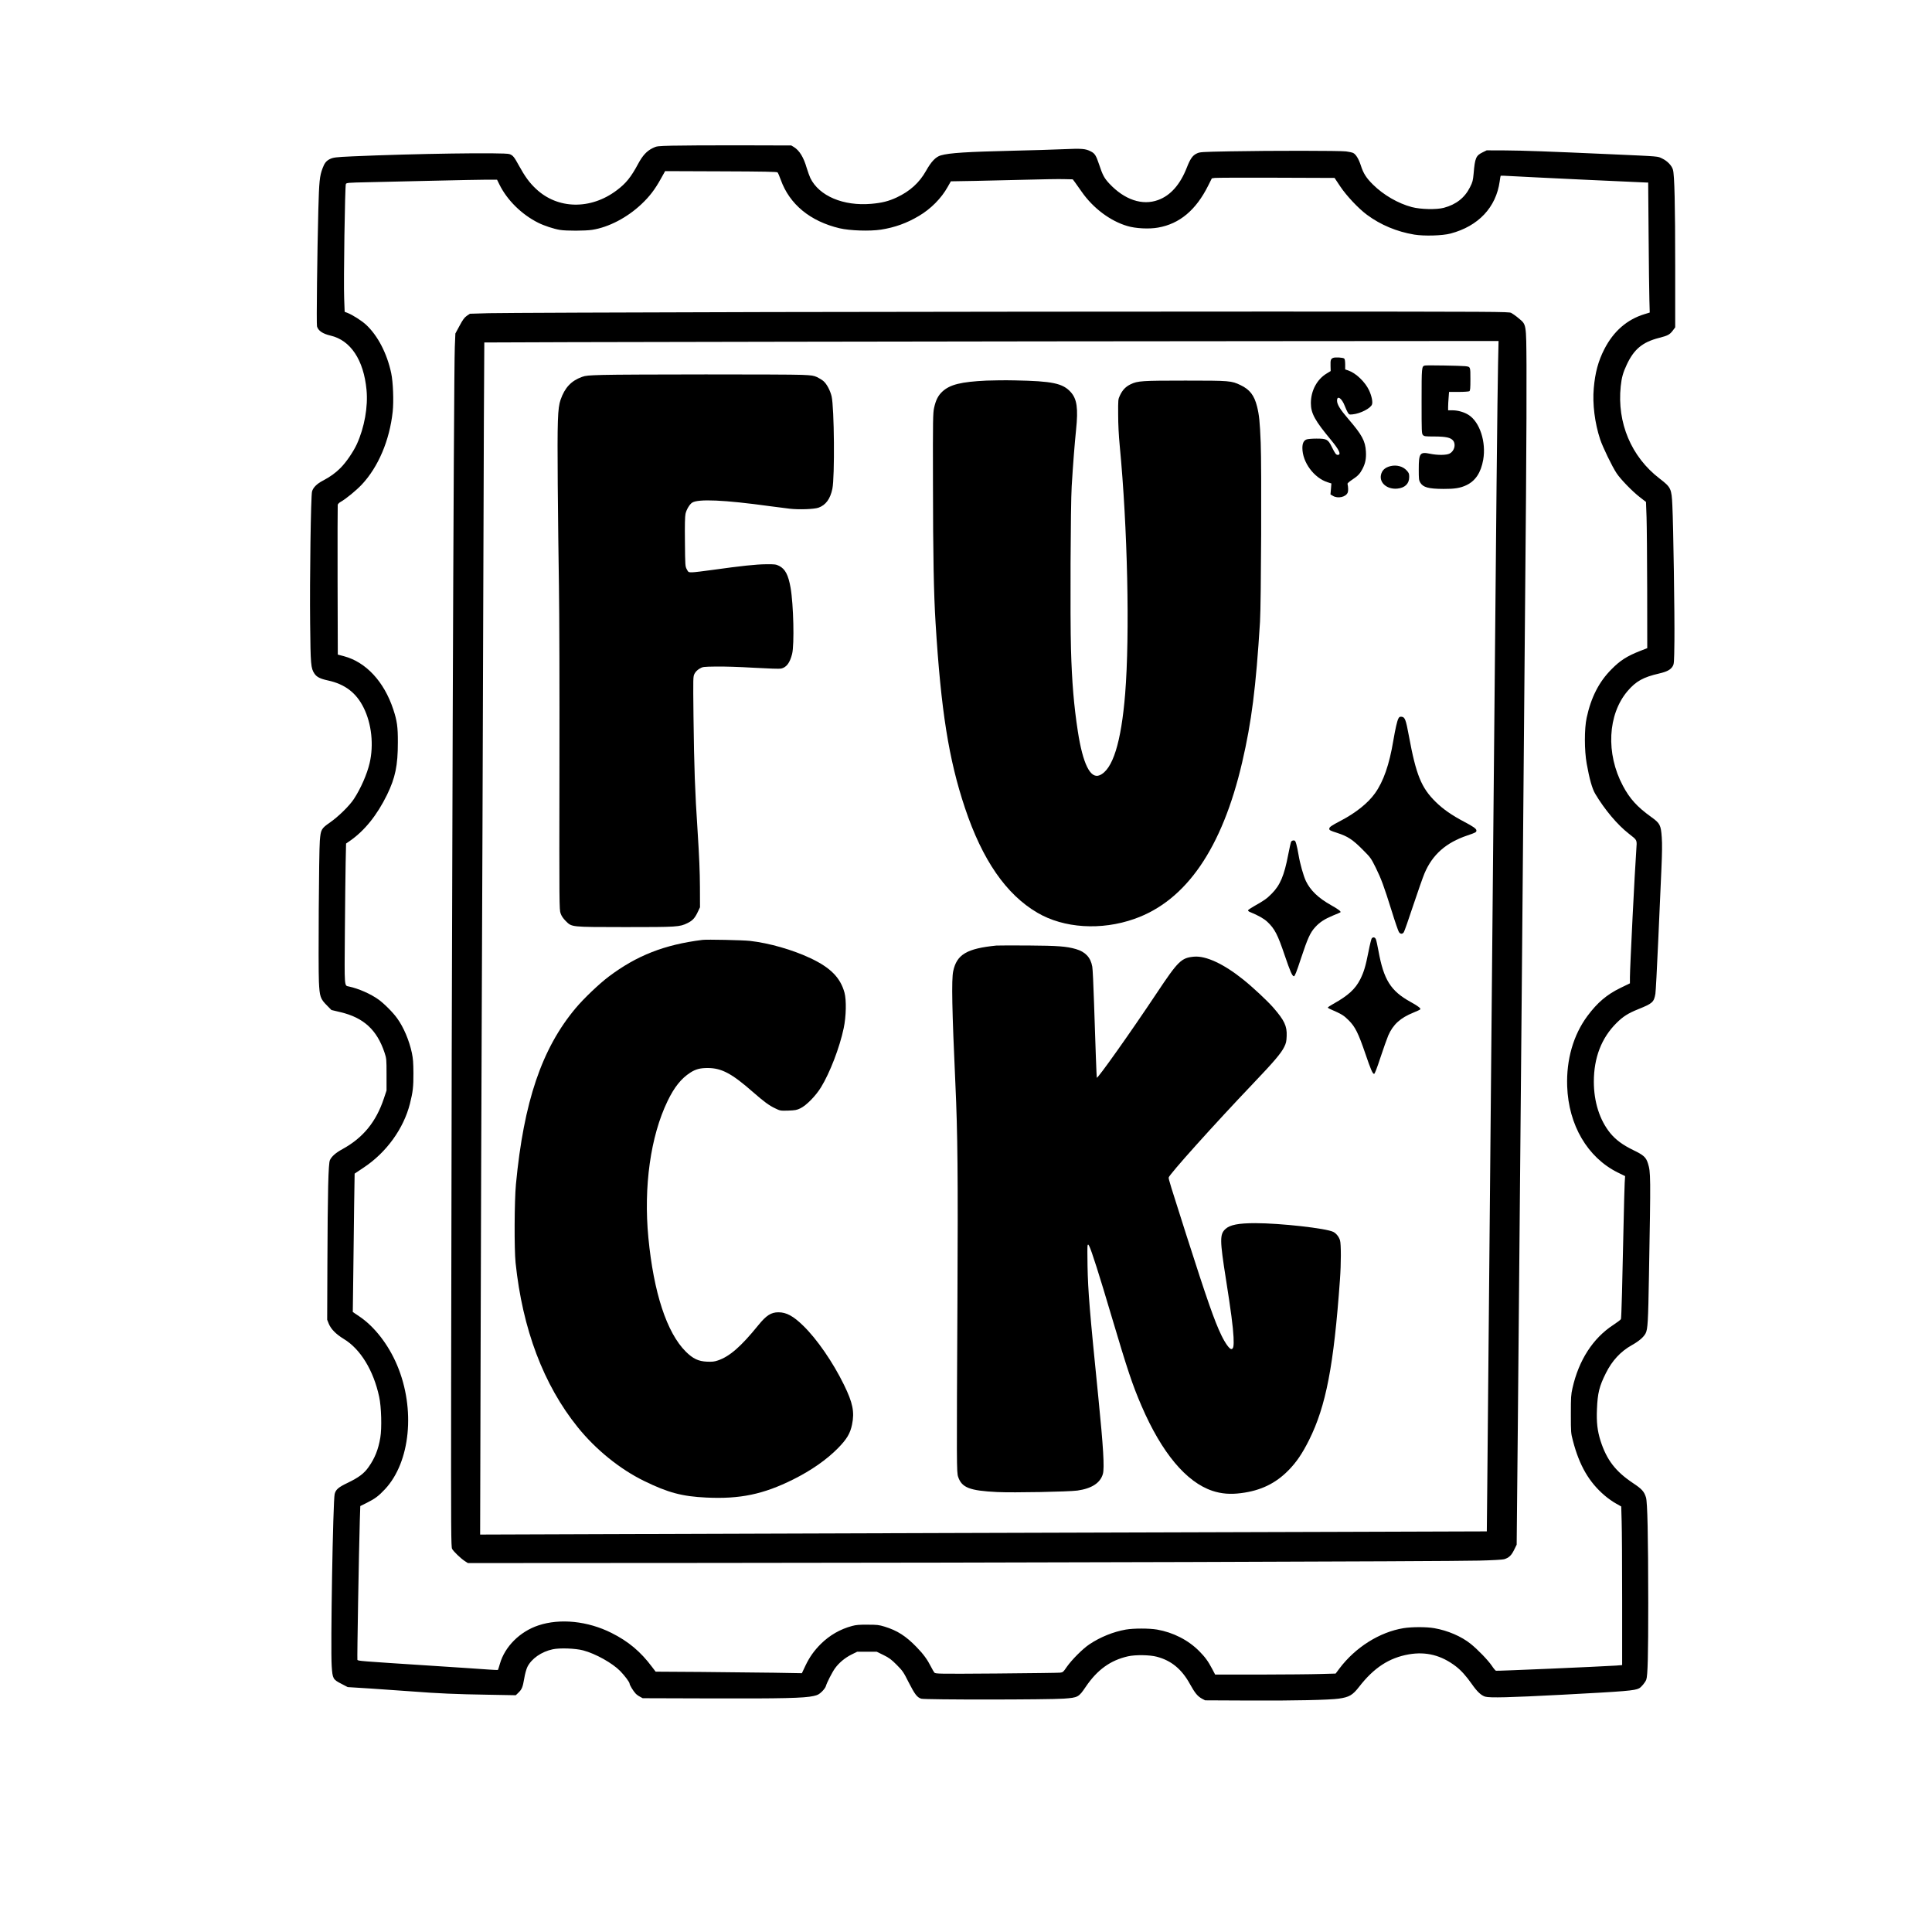 <?xml version="1.0" encoding="UTF-8" standalone="yes"?>
<svg version="1.0" xmlns="http://www.w3.org/2000/svg" width="2048pt" height="2048pt" viewBox="0 0 2731 2731" preserveAspectRatio="xMidYMid meet">
  <g transform="translate(0,2731) scale(0.1,-0.1)" fill="#000000" stroke="none">
    <path d="M9505 25251 c-218 -6 -221 -6 -280 -35 -83 -41 -141 -104 -204 -221
-102 -190 -173 -278 -303 -375 -368 -278 -836 -269 -1142 21 -93 87 -155 173
-241 329 -67 123 -85 145 -134 162 -69 25 -1365 6 -2216 -32 -245 -11 -274
-15 -327 -41 -46 -24 -72 -56 -98 -127 -42 -111 -49 -184 -60 -582 -16 -611
-28 -1622 -19 -1654 18 -62 81 -104 192 -130 283 -66 468 -344 508 -766 23
-239 -29 -532 -137 -769 -49 -106 -150 -255 -229 -334 -74 -74 -144 -125 -252
-182 -83 -43 -137 -97 -152 -152 -17 -59 -34 -1248 -27 -1863 6 -589 10 -635
61 -712 32 -48 81 -73 192 -97 240 -52 400 -175 504 -386 112 -226 144 -524
84 -782 -36 -155 -126 -361 -223 -508 -63 -96 -217 -247 -337 -331 -124 -86
-131 -100 -144 -259 -13 -164 -23 -1767 -13 -1991 10 -214 20 -243 117 -340
l60 -61 130 -31 c327 -78 514 -251 621 -572 27 -83 28 -90 28 -310 l0 -225
-38 -114 c-110 -330 -294 -555 -586 -715 -95 -52 -151 -102 -176 -154 -23 -48
-32 -448 -36 -1472 l-3 -785 23 -58 c31 -75 102 -147 212 -214 234 -141 420
-444 500 -818 31 -140 39 -443 16 -577 -28 -167 -77 -290 -166 -416 -64 -91
-137 -146 -296 -223 -130 -62 -167 -94 -183 -157 -24 -91 -60 -2185 -42 -2435
12 -177 18 -187 136 -248 l90 -47 335 -21 c184 -12 448 -31 585 -41 346 -27
615 -39 1068 -46 l388 -7 35 34 c51 49 63 77 84 200 11 68 29 132 45 166 58
117 198 215 357 249 99 22 321 14 431 -15 175 -46 413 -179 524 -292 66 -68
133 -158 133 -179 0 -18 51 -103 84 -138 11 -13 39 -34 61 -45 l40 -22 970 -3
c997 -3 1316 4 1445 34 60 13 77 23 119 63 26 25 51 60 55 76 12 46 91 201
131 255 57 78 140 146 229 191 l83 41 138 0 138 0 96 -47 c81 -40 110 -62 187
-139 84 -85 96 -102 167 -244 89 -174 121 -216 180 -234 53 -16 1793 -15 2015
1 202 15 209 19 311 169 162 239 348 373 595 429 106 24 309 21 409 -6 205
-54 352 -176 467 -385 71 -128 108 -174 173 -209 l42 -22 640 -3 c606 -3 1118
8 1250 27 147 21 195 49 286 166 210 271 425 411 704 460 245 42 460 -13 665
-170 75 -58 146 -137 226 -251 74 -106 130 -159 188 -177 65 -19 345 -12 1086
27 908 48 1027 58 1090 91 30 15 86 83 101 122 21 54 28 344 28 1083 -1 957
-11 1427 -32 1493 -27 86 -59 120 -184 203 -248 166 -372 328 -459 599 -44
140 -58 261 -50 446 9 226 33 324 126 509 88 177 210 308 366 395 103 58 167
113 196 168 30 59 36 165 47 812 26 1443 25 1462 -15 1592 -27 85 -60 115
-207 186 -150 73 -247 145 -326 241 -149 184 -231 441 -231 726 0 339 108 619
321 830 94 93 162 136 310 196 198 80 218 97 239 216 5 29 23 366 40 748 17
382 37 839 45 1015 10 225 12 358 5 449 -12 174 -25 199 -151 289 -195 140
-301 256 -398 439 -243 455 -216 1009 66 1340 119 139 221 196 447 248 107 25
160 52 189 100 21 34 22 46 26 360 4 361 -15 1626 -29 1913 -11 241 -19 258
-180 382 -401 307 -604 789 -550 1305 13 123 33 195 85 305 102 219 223 319
457 379 124 32 149 45 193 102 l35 47 0 861 c0 871 -10 1296 -32 1368 -17 58
-79 123 -151 157 -70 33 -13 29 -727 61 -896 40 -1232 52 -1490 54 l-265 1
-57 -28 c-94 -46 -109 -80 -127 -297 -10 -105 -14 -122 -52 -197 -74 -148
-196 -244 -369 -290 -105 -28 -327 -23 -453 10 -195 52 -399 170 -548 317 -97
96 -137 159 -174 275 -30 91 -69 154 -107 173 -15 7 -59 17 -100 22 -88 11
-1048 12 -1639 1 -413 -8 -428 -9 -473 -31 -58 -27 -91 -75 -140 -200 -94
-240 -231 -394 -405 -457 -223 -82 -475 3 -689 231 -73 78 -96 122 -146 273
-42 125 -60 155 -117 183 -75 39 -125 43 -393 31 -138 -6 -451 -16 -696 -21
-666 -16 -908 -31 -1030 -66 -72 -20 -136 -87 -210 -219 -94 -167 -227 -288
-413 -375 -115 -54 -210 -78 -362 -91 -394 -34 -736 111 -860 364 -13 29 -36
92 -51 141 -44 153 -103 249 -182 298 l-37 22 -730 2 c-401 1 -829 -2 -950 -5z
m1486 -378 c7 -7 27 -53 45 -103 124 -348 416 -588 833 -687 147 -34 426 -43
584 -19 197 31 366 92 537 194 168 99 316 249 405 408 l46 81 347 6 c191 4
520 11 732 17 212 6 443 10 515 8 l129 -3 31 -41 c16 -23 59 -83 95 -134 161
-232 404 -414 646 -485 116 -35 308 -45 434 -22 304 53 536 247 709 594 l51
102 42 6 c24 3 414 5 868 3 l825 -3 80 -120 c88 -132 258 -313 379 -402 192
-142 421 -238 667 -279 139 -23 399 -16 514 15 393 104 643 370 694 737 6 43
12 79 14 80 1 2 74 -1 162 -6 179 -11 1853 -90 1895 -90 l28 0 6 -737 c3 -406
8 -820 11 -920 l5 -181 -72 -22 c-248 -75 -440 -242 -570 -496 -85 -166 -130
-330 -149 -551 -20 -221 14 -493 90 -723 37 -111 170 -386 233 -480 56 -85
225 -259 331 -340 l84 -65 8 -215 c4 -118 8 -583 9 -1034 l1 -818 -95 -37
c-191 -75 -286 -135 -410 -261 -177 -177 -290 -398 -352 -688 -33 -155 -33
-458 1 -647 38 -213 77 -352 120 -425 133 -224 315 -440 476 -565 123 -97 115
-80 105 -230 -21 -281 -90 -1671 -90 -1797 l0 -88 -132 -64 c-194 -94 -327
-207 -470 -399 -198 -268 -298 -615 -285 -992 19 -549 288 -1007 715 -1219
l104 -51 -6 -95 c-3 -52 -10 -322 -16 -600 -16 -793 -30 -1309 -37 -1326 -3
-9 -51 -45 -107 -82 -289 -188 -489 -499 -578 -894 -21 -94 -23 -127 -23 -368
0 -259 1 -268 29 -375 91 -351 228 -587 450 -776 44 -38 115 -88 157 -111 l76
-43 6 -209 c4 -115 7 -620 7 -1121 l0 -912 -87 -7 c-213 -14 -1683 -78 -1697
-73 -8 3 -34 34 -57 69 -54 80 -201 232 -301 312 -131 105 -324 188 -515 221
-110 19 -312 19 -433 0 -338 -55 -681 -271 -906 -570 l-54 -72 -218 -6 c-119
-4 -502 -7 -851 -8 l-634 0 -41 78 c-59 112 -100 168 -185 254 -155 156 -367
264 -595 304 -114 19 -328 19 -442 0 -176 -31 -362 -106 -514 -208 -95 -63
-250 -219 -320 -319 -49 -72 -56 -78 -94 -82 -23 -3 -428 -8 -901 -12 -827 -6
-861 -5 -877 13 -8 10 -30 47 -48 83 -51 101 -106 177 -204 278 -151 156 -273
234 -453 289 -78 24 -105 27 -238 27 -117 1 -165 -3 -220 -18 -168 -45 -316
-130 -441 -253 -97 -97 -160 -186 -218 -307 l-51 -108 -395 7 c-217 3 -682 8
-1034 11 l-638 4 -51 67 c-161 216 -336 362 -572 480 -336 169 -728 209 -1034
107 -262 -87 -474 -299 -544 -541 -13 -46 -26 -85 -28 -88 -3 -3 -64 0 -135 5
-71 6 -442 30 -824 55 -1005 65 -1021 66 -1028 83 -5 15 21 1520 34 1965 l7
208 91 45 c118 59 168 97 258 193 359 384 433 1133 172 1752 -123 293 -323
550 -538 693 l-89 60 7 535 c3 295 9 735 12 979 l7 442 127 85 c321 212 566
551 655 905 41 163 50 237 49 430 -1 151 -5 204 -22 287 -38 177 -116 361
-206 486 -58 83 -188 213 -267 269 -112 80 -279 153 -416 183 -68 14 -64 -26
-58 765 3 393 8 837 11 985 l6 271 55 38 c208 145 383 363 524 651 117 241
153 414 153 740 1 221 -11 305 -65 468 -130 393 -386 668 -697 751 l-87 23 -3
1049 c-1 577 0 1058 2 1069 3 12 23 31 45 43 73 41 215 158 294 241 234 249
394 625 438 1032 16 147 6 417 -21 544 -59 279 -191 533 -357 686 -61 56 -188
137 -261 166 l-40 15 -7 187 c-10 240 11 1594 24 1620 10 17 30 19 308 25 164
4 577 13 918 21 341 8 685 15 765 15 l146 0 33 -67 c109 -222 315 -425 549
-542 84 -42 221 -87 307 -101 91 -15 360 -14 455 1 234 36 496 173 697 363
114 107 191 208 274 358 l61 109 789 -3 c612 -2 791 -6 800 -15z"/>
    <path d="M10900 22899 c-2043 -5 -3837 -12 -3987 -16 l-271 -8 -44 -30 c-34
-24 -56 -54 -102 -140 l-59 -109 -8 -190 c-16 -375 -46 -8856 -52 -14626 -2
-2152 -1 -2337 14 -2365 21 -37 119 -132 178 -171 l45 -29 3380 2 c4048 2
10476 21 10916 33 178 4 331 13 351 19 68 21 102 52 141 131 l37 75 16 1640
c27 2859 81 8953 116 13175 6 745 9 1580 7 1855 -4 597 -1 574 -111 666 -37
32 -85 65 -105 76 -36 17 -152 18 -3392 19 -1845 0 -5027 -3 -7070 -7z m10276
-731 c-10 -518 -24 -1846 -66 -6478 -43 -4674 -76 -8210 -86 -9331 l-7 -696
-2156 -7 c-1186 -3 -3618 -11 -5406 -16 -1787 -5 -4019 -12 -4959 -16 l-1709
-6 7 2678 c4 1474 11 3602 16 4729 5 1128 15 3713 21 5745 6 2032 13 3697 15
3699 4 4 7339 17 11423 19 l2914 2 -7 -322z"/>
    <path d="M18844 22251 c-33 -15 -38 -30 -36 -111 l2 -75 -54 -33 c-140 -83
-226 -245 -226 -421 0 -144 58 -248 286 -522 116 -140 147 -209 94 -209 -24 0
-38 19 -85 114 -52 106 -71 116 -216 116 -58 0 -120 -5 -138 -11 -41 -14 -61
-54 -61 -121 0 -202 164 -424 357 -485 l53 -17 -6 -77 -7 -78 34 -20 c70 -43
185 -17 210 47 9 23 8 73 -3 123 -2 7 25 31 60 54 86 57 115 87 150 154 42 79
56 148 50 250 -9 148 -55 234 -248 458 -117 136 -160 206 -160 260 0 81 69 33
110 -77 12 -31 30 -72 41 -90 20 -32 22 -32 72 -27 107 11 253 86 271 140 13
36 -5 122 -42 201 -56 118 -183 240 -290 278 l-47 16 0 71 c0 43 -5 75 -13 82
-15 16 -129 22 -158 10z"/>
    <path d="M20142 22143 c-46 -10 -47 -20 -47 -504 0 -435 1 -458 19 -478 18
-19 30 -21 165 -21 165 -1 230 -16 264 -61 40 -55 13 -148 -53 -181 -45 -23
-170 -24 -275 -2 -144 30 -160 8 -160 -221 0 -133 2 -154 20 -185 41 -69 115
-90 330 -91 156 -1 238 12 324 53 128 61 205 178 237 359 44 251 -49 535 -207
634 -60 39 -152 65 -224 65 l-65 0 0 48 c0 26 3 84 7 130 l6 82 136 0 c75 0
143 5 151 10 12 8 15 38 15 170 0 180 2 175 -75 184 -63 7 -540 15 -568 9z"/>
    <path d="M8520 22010 c-206 -6 -242 -9 -294 -28 -153 -56 -243 -153 -302 -323
-41 -122 -47 -284 -40 -1199 4 -448 11 -1094 17 -1435 6 -362 9 -1443 7 -2595
-3 -1920 -2 -1977 16 -2030 13 -38 35 -70 71 -107 91 -90 62 -87 845 -88 736
0 766 2 877 56 72 35 105 70 147 159 l31 65 -1 290 c-1 207 -10 428 -32 770
-39 590 -50 908 -59 1635 -6 565 -6 565 15 607 15 28 38 51 69 70 47 28 51 28
233 31 106 2 334 -5 535 -17 210 -12 365 -17 386 -12 76 17 124 81 156 207 33
132 20 700 -22 938 -32 179 -75 262 -160 306 -47 23 -59 25 -185 24 -144 -1
-356 -24 -750 -79 -135 -19 -269 -35 -297 -35 -52 0 -53 1 -75 43 -22 41 -23
51 -26 387 -3 230 0 362 8 396 12 59 58 135 93 158 85 56 452 40 1099 -49 101
-14 228 -30 282 -36 133 -15 347 -7 407 15 102 37 165 123 195 266 35 167 27
1147 -11 1309 -20 82 -68 173 -114 213 -19 17 -60 42 -91 57 -49 22 -73 26
-215 32 -196 9 -2489 8 -2815 -1z"/>
    <path d="M13945 21930 c-361 -17 -518 -56 -625 -156 -59 -55 -92 -120 -116
-229 -16 -74 -18 -154 -16 -1060 1 -1025 11 -1565 37 -1982 76 -1236 186
-1928 415 -2613 246 -737 583 -1224 1024 -1482 375 -220 902 -253 1372 -87
732 258 1240 998 1523 2214 133 573 194 1052 252 1985 16 259 24 2194 10 2530
-12 302 -22 395 -52 515 -40 158 -103 239 -233 301 -130 62 -150 64 -779 64
-616 0 -674 -4 -773 -51 -71 -34 -116 -80 -153 -159 -26 -54 -26 -59 -25 -270
0 -139 8 -295 22 -440 111 -1155 144 -2670 77 -3505 -56 -692 -177 -1077 -362
-1154 -130 -54 -236 161 -307 620 -56 364 -84 699 -97 1164 -13 445 -6 2043
10 2300 20 325 41 597 62 800 31 302 13 434 -75 532 -113 125 -259 156 -791
166 -126 3 -306 1 -400 -3z"/>
    <path d="M19655 20721 c-77 -19 -120 -59 -134 -123 -25 -114 87 -208 230 -195
108 10 169 69 169 164 0 47 -4 58 -36 93 -53 58 -142 82 -229 61z"/>
    <path d="M19767 17153 c-19 -38 -42 -140 -72 -314 -56 -336 -139 -576 -259
-743 -98 -138 -271 -276 -481 -386 -139 -73 -165 -91 -165 -116 0 -19 16 -27
113 -58 148 -48 218 -94 358 -235 113 -113 118 -120 186 -256 79 -162 112
-250 227 -617 45 -147 91 -278 100 -292 20 -32 51 -33 70 -3 8 12 69 184 134
382 66 198 137 400 158 449 112 265 303 434 605 536 118 40 129 46 129 70 0
25 -42 55 -175 125 -170 89 -299 179 -400 279 -204 200 -278 382 -380 936 -42
228 -56 264 -102 268 -26 3 -34 -2 -46 -25z"/>
    <path d="M18251 15412 c-5 -10 -24 -92 -41 -181 -57 -300 -115 -435 -235 -555
-69 -70 -105 -95 -254 -179 -41 -23 -76 -48 -79 -54 -2 -7 9 -18 25 -24 120
-49 199 -94 248 -140 104 -98 145 -177 247 -479 75 -220 105 -290 128 -290 13
0 35 54 100 252 95 287 131 365 201 442 65 71 133 115 253 165 54 22 101 42
104 45 11 12 -30 43 -133 101 -180 101 -291 208 -355 340 -35 74 -84 247 -105
375 -9 52 -22 119 -31 148 -12 44 -18 52 -39 52 -13 0 -29 -8 -34 -18z"/>
    <path d="M19390 14045 c-6 -8 -27 -91 -45 -185 -42 -212 -65 -287 -116 -391
-71 -140 -170 -231 -381 -349 -43 -24 -78 -47 -78 -52 0 -5 15 -15 33 -22 163
-71 191 -88 262 -159 91 -91 136 -181 235 -471 77 -226 103 -286 124 -286 9 0
40 80 90 233 42 127 92 267 110 310 68 155 171 249 355 323 50 20 94 41 98 47
9 14 -33 46 -141 106 -278 154 -377 312 -451 722 -14 76 -30 150 -37 164 -13
28 -39 33 -58 10z"/>
    <path d="M9930 14024 c-537 -67 -928 -220 -1324 -518 -138 -104 -353 -309
-468 -446 -480 -572 -734 -1323 -845 -2490 -22 -234 -25 -917 -5 -1110 98
-938 395 -1725 878 -2324 255 -317 598 -594 938 -760 339 -166 539 -219 880
-235 476 -23 807 46 1228 256 257 128 475 281 635 444 124 127 171 206 197
332 37 178 11 307 -114 562 -156 319 -382 647 -577 836 -139 136 -237 189
-349 189 -104 0 -172 -43 -286 -184 -245 -302 -405 -441 -571 -497 -50 -17
-80 -20 -153 -17 -122 5 -199 42 -300 142 -269 268 -454 832 -529 1611 -69
721 31 1434 271 1930 94 196 193 320 322 403 76 49 141 66 252 65 191 -2 335
-78 630 -337 163 -142 229 -191 317 -233 72 -35 74 -35 185 -32 100 4 120 7
173 33 84 41 215 174 290 296 125 203 264 563 321 836 35 164 40 398 11 503
-58 211 -197 352 -478 485 -257 121 -585 215 -859 246 -99 11 -608 22 -670 14z"/>
    <path d="M14085 13944 c-419 -42 -561 -126 -611 -363 -25 -120 -17 -545 31
-1591 32 -692 38 -1302 29 -3065 -12 -2341 -12 -2428 10 -2491 51 -153 163
-196 551 -215 235 -11 1008 4 1135 21 203 29 324 108 360 235 24 85 6 382 -64
1080 -123 1220 -146 1502 -153 1857 -3 152 -3 285 1 295 7 16 9 14 23 -11 32
-62 139 -396 318 -1001 224 -754 293 -961 422 -1260 286 -663 632 -1076 1002
-1199 128 -42 252 -52 406 -32 276 35 487 137 669 323 112 114 195 236 291
428 239 480 349 1050 436 2265 17 229 17 504 1 557 -15 50 -53 98 -94 119 -98
51 -750 124 -1105 124 -237 0 -358 -24 -421 -83 -81 -75 -80 -155 8 -712 70
-442 100 -672 107 -816 6 -128 -2 -169 -32 -169 -26 0 -87 85 -140 195 -97
201 -198 488 -501 1435 -222 695 -244 766 -244 794 0 36 644 753 1195 1331
292 306 394 426 438 515 27 55 32 77 35 155 6 142 -32 221 -190 403 -84 96
-294 292 -426 397 -274 220 -525 336 -692 322 -181 -16 -224 -58 -530 -517
-374 -562 -840 -1218 -846 -1194 -3 11 -19 424 -39 1059 -8 253 -19 484 -25
512 -23 129 -97 208 -230 247 -136 39 -253 48 -675 51 -225 1 -428 1 -450 -1z"/>
  </g>
</svg>